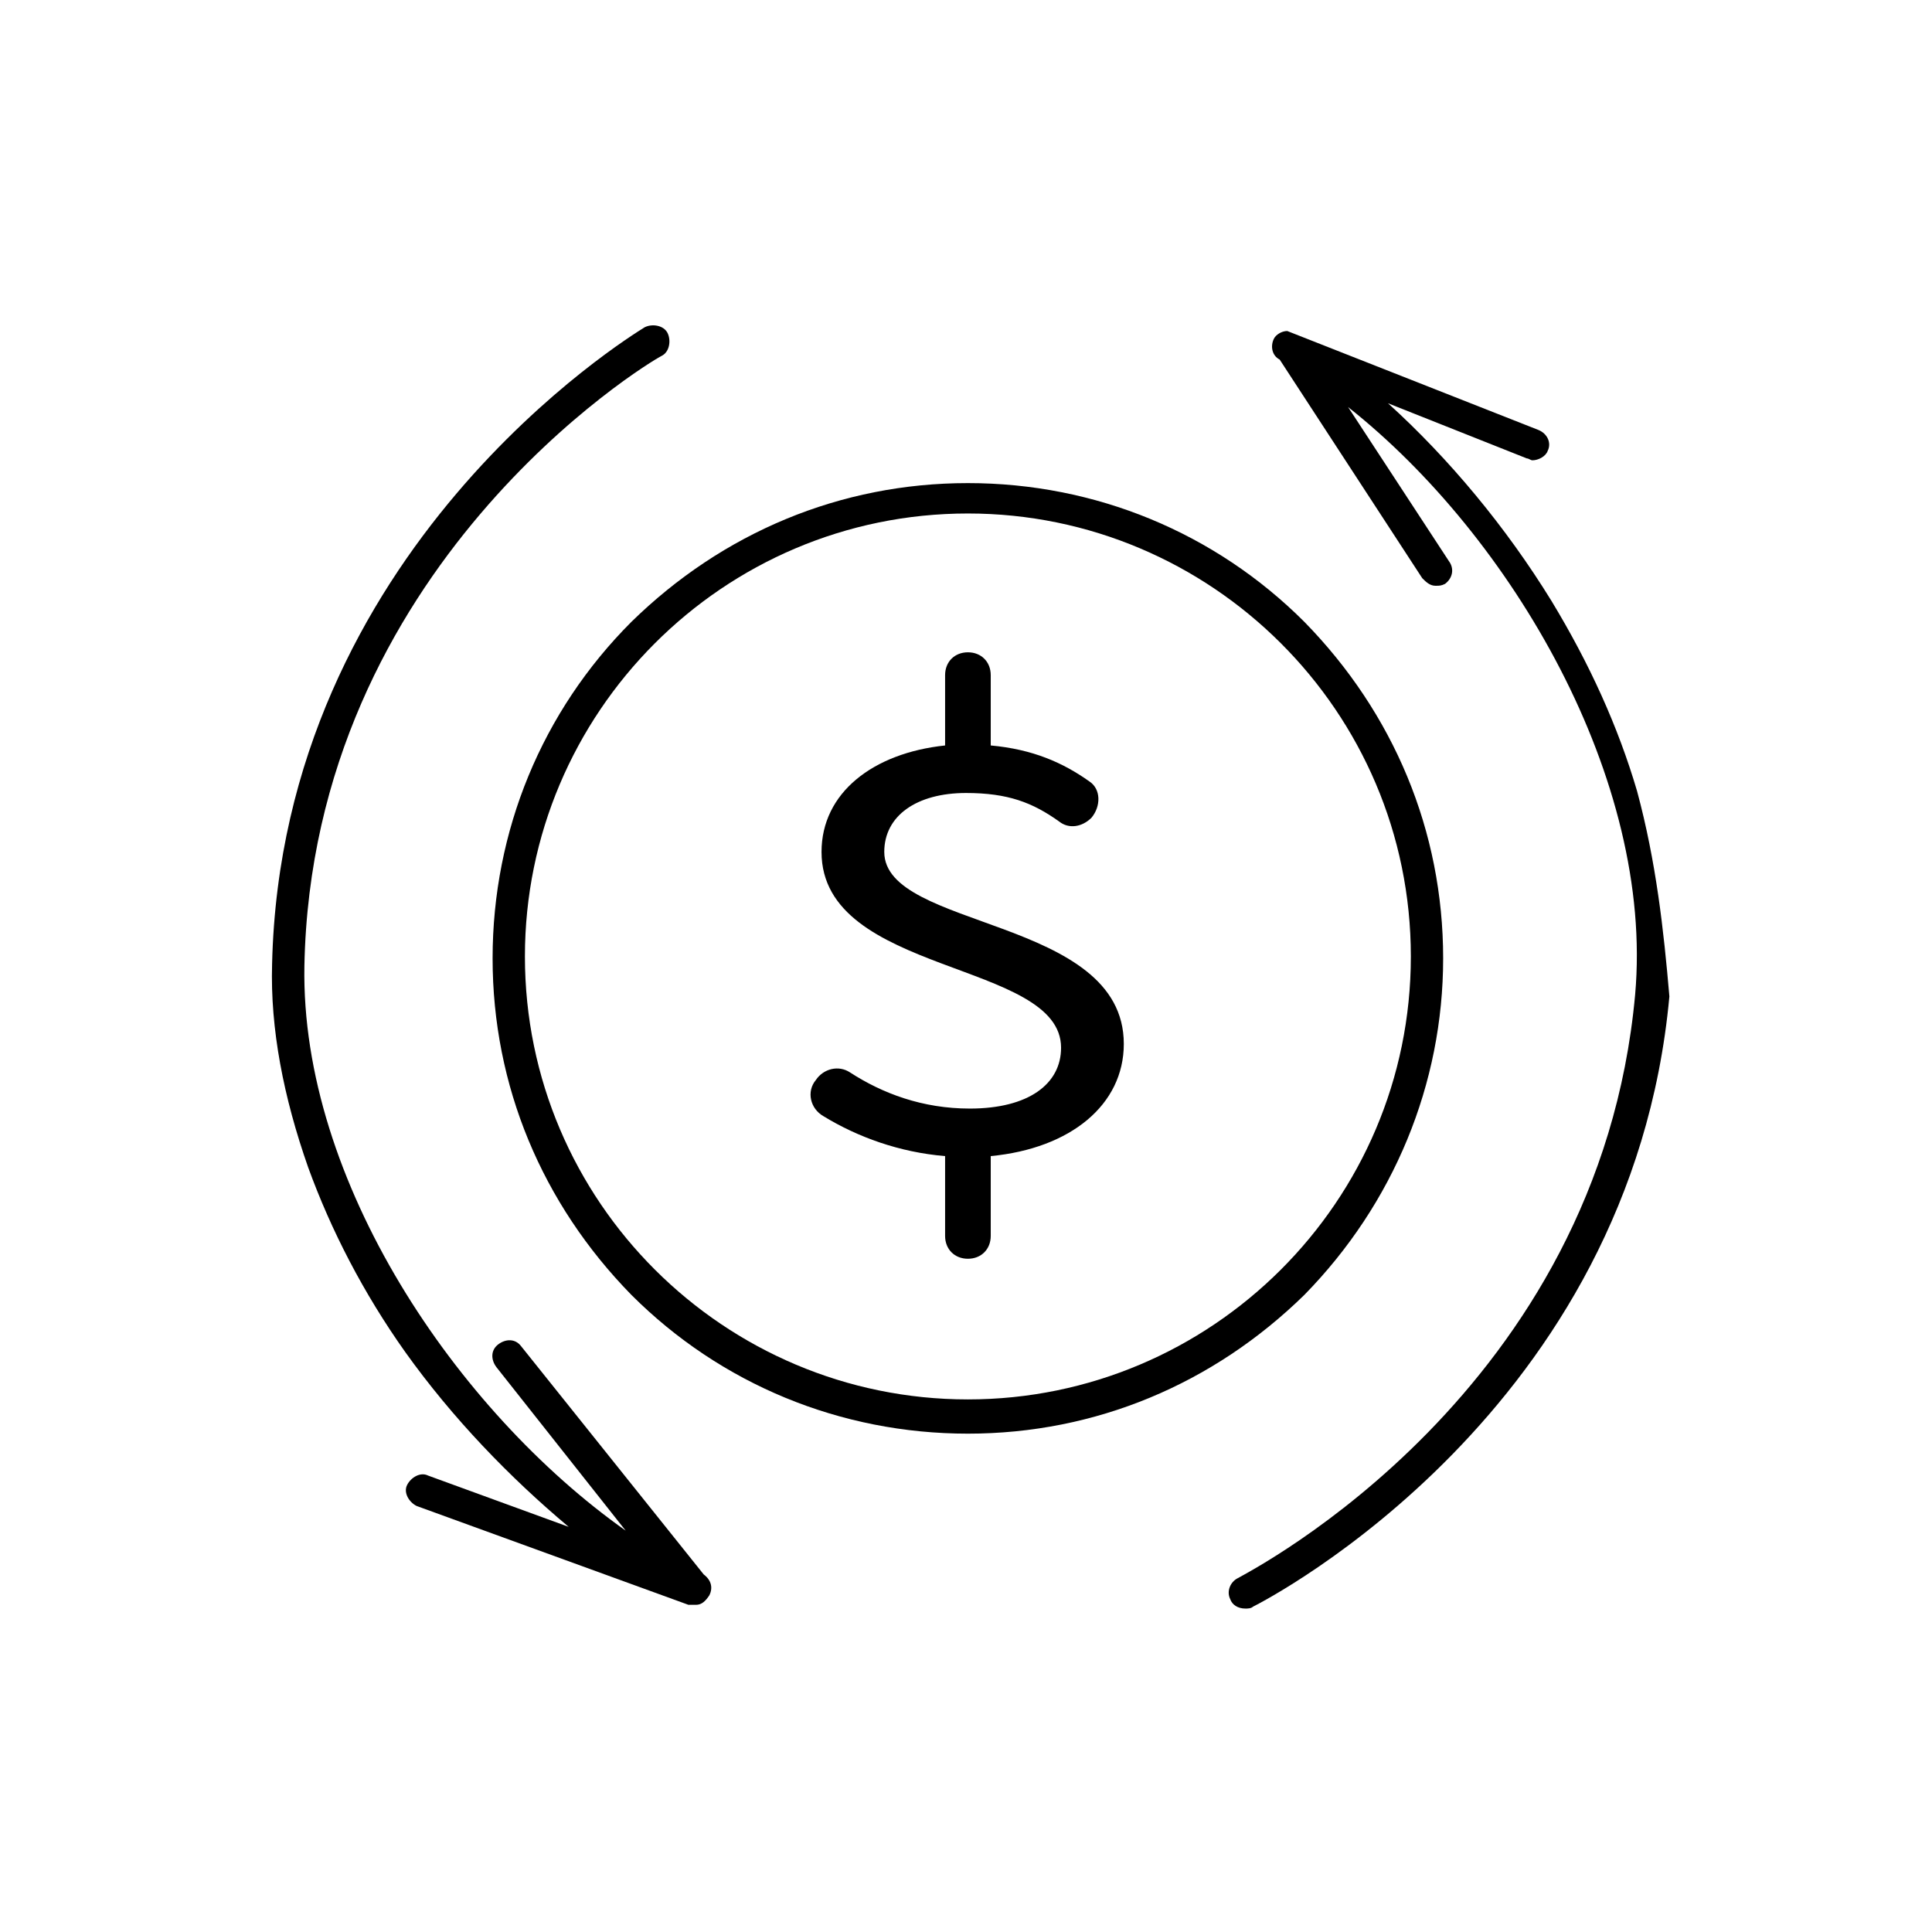 <?xml version="1.0" encoding="UTF-8"?>
<!-- Uploaded to: ICON Repo, www.svgrepo.com, Generator: ICON Repo Mixer Tools -->
<svg fill="#000000" width="800px" height="800px" version="1.1" viewBox="144 144 512 512" xmlns="http://www.w3.org/2000/svg">
 <g>
  <path d="m526.45 397.98c0-33.754-13.098-64.992-36.777-89.176-23.68-23.68-55.418-36.777-89.176-36.777-33.754 0-64.992 13.098-89.176 36.777-23.68 23.68-36.777 55.418-36.777 89.176 0 33.754 13.098 64.992 36.777 89.176 23.68 23.68 55.418 36.777 89.176 36.777 33.754 0 64.992-13.098 89.176-36.777 23.68-24.184 36.777-55.926 36.777-89.176zm-125.95 116.88c-64.488 0-117.39-52.395-117.39-117.39 0-64.488 52.395-117.39 117.39-117.39 64.488 0 117.39 52.395 117.39 117.39 0 64.992-52.902 117.39-117.39 117.39z"/>
  <path d="m378.34 369.77c0-9.574 8.566-15.617 21.664-15.617 11.082 0 17.633 2.519 24.688 7.559 2.519 2.016 6.047 1.512 8.566-1.008 2.519-3.023 2.519-7.559-0.504-9.574-7.055-5.039-15.113-8.566-26.199-9.574v-18.641c0-3.527-2.519-6.047-6.047-6.047s-6.047 2.519-6.047 6.047v18.641c-19.145 2.016-32.746 12.594-32.746 28.215 0 32.746 63.48 28.719 63.48 51.891 0 9.574-8.566 16.121-24.184 16.121-12.594 0-23.176-4.031-31.738-9.574-3.023-2.016-7.055-1.008-9.07 2.016-2.519 3.023-1.512 7.559 2.016 9.574 9.07 5.543 20.152 9.574 32.242 10.578v21.16c0 3.527 2.519 6.047 6.047 6.047s6.047-2.519 6.047-6.047v-21.16c21.16-2.016 35.266-13.602 35.266-29.727 0-33.75-63.48-30.223-63.48-50.879z"/>
  <path d="m577.84 353.65c-5.039-17.129-12.594-33.754-22.672-50.383-12.09-19.648-27.207-37.785-43.328-52.395l36.777 14.609c0.504 0 1.008 0.504 1.512 0.504 1.512 0 3.527-1.008 4.031-2.519 1.008-2.016 0-4.535-2.519-5.543l-66.504-26.199c-1.512 0-3.023 1.008-3.527 2.016-1.008 2.016-0.504 4.535 1.512 5.543l37.785 57.938c1.008 1.008 2.016 2.016 3.527 2.016 1.008 0 1.512 0 2.519-0.504 2.016-1.512 2.519-4.031 1.008-6.047l-26.703-40.809c43.328 34.258 81.113 98.746 76.074 155.68-9.574 105.3-101.77 152.65-105.3 154.67-2.016 1.008-3.023 3.527-2.016 5.543 0.504 1.512 2.016 2.519 4.031 2.519 0.504 0 1.512 0 2.016-0.504 4.031-2.016 100.26-51.891 110.34-161.72-1.508-17.629-3.523-35.766-8.562-54.406z"/>
  <path d="m330.47 561.22-48.367-60.457c-1.512-2.016-4.031-2.016-6.047-0.504-2.016 1.512-2.016 4.031-0.504 6.047l34.258 43.328c-44.836-31.742-86.148-92.703-85.141-149.63 2.016-105.8 90.688-159.71 94.719-161.72 2.016-1.008 2.519-4.031 1.512-6.047-1.008-2.016-4.031-2.519-6.047-1.512-4.031 2.519-96.227 58.945-98.746 168.78-0.504 17.129 3.023 35.266 9.574 53.906 6.047 16.625 14.609 33.25 25.695 48.871 12.594 17.633 27.711 33.25 43.328 46.352l-37.281-13.602c-2.016-1.008-4.535 0.504-5.543 2.519-1.008 2.016 0.504 4.535 2.519 5.543l72.043 26.199h0.504 0.504 0.504 0.504c1.512 0 2.519-1.008 3.527-2.519 1.004-2.019 0.5-4.035-1.516-5.547z"/>
 </g>
</svg>